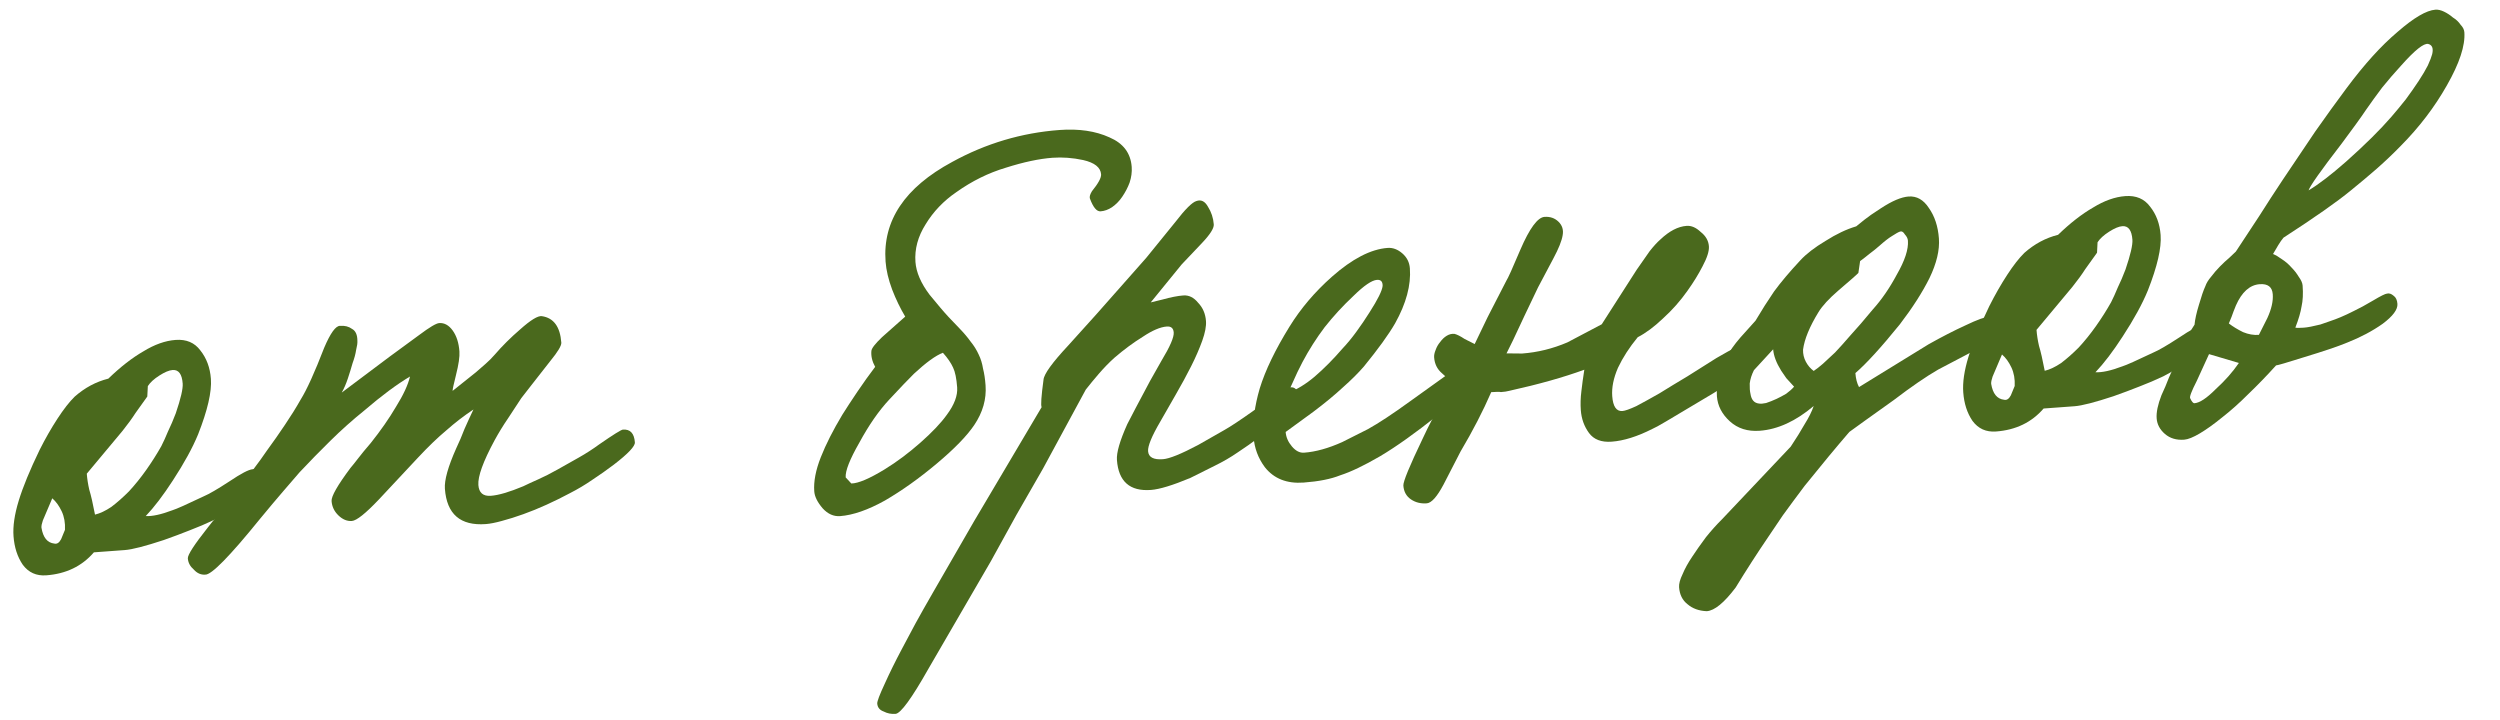 <?xml version="1.0" encoding="UTF-8"?> <svg xmlns="http://www.w3.org/2000/svg" width="309" height="89" viewBox="0 0 309 89" fill="none"><path d="M304.594 3.981C304.716 5.63 303.995 7.822 302.432 10.557C300.919 13.236 299.017 15.729 296.727 18.038C295.833 18.959 294.858 19.887 293.804 20.82C292.799 21.696 291.716 22.605 290.556 23.547C288.841 24.956 286.07 26.899 282.242 29.374C282.045 29.602 281.827 29.913 281.589 30.305C281.35 30.696 281.136 31.06 280.947 31.395C281.278 31.531 281.641 31.744 282.037 32.036C282.486 32.324 282.886 32.669 283.237 33.071C283.583 33.419 283.878 33.799 284.123 34.209C284.42 34.614 284.58 34.977 284.604 35.296C284.679 36.307 284.635 37.166 284.473 37.873C284.365 38.576 284.108 39.451 283.704 40.496C283.868 40.538 284.215 40.539 284.747 40.5C285.226 40.464 285.911 40.334 286.804 40.107C287.222 39.97 287.613 39.834 287.977 39.7C288.395 39.562 288.837 39.396 289.304 39.201C289.771 39.006 290.314 38.752 290.932 38.439C291.604 38.122 292.401 37.689 293.323 37.14C294.245 36.59 294.813 36.308 295.025 36.292C295.287 36.219 295.561 36.306 295.847 36.553C296.128 36.746 296.287 37.081 296.322 37.56C296.373 38.252 295.765 39.072 294.498 40.021C293.228 40.917 291.761 41.694 290.098 42.351C289.008 42.806 287.182 43.422 284.619 44.199C282.633 44.827 281.534 45.149 281.321 45.164C280.184 46.425 279.041 47.605 277.892 48.706C276.797 49.803 275.718 50.765 274.656 51.592C273.647 52.415 272.733 53.071 271.913 53.559C271.094 54.048 270.444 54.309 269.966 54.345C269.008 54.415 268.215 54.18 267.587 53.638C266.959 53.096 266.617 52.453 266.562 51.708C266.508 50.963 266.705 50.013 267.154 48.857C267.2 48.746 267.36 48.387 267.636 47.778C267.859 47.174 268.224 46.318 268.73 45.211C269.588 43.062 270.426 41.369 271.244 40.132C271.303 39.486 271.483 38.671 271.785 37.686C272.083 36.648 272.347 35.88 272.578 35.381C272.71 34.997 272.948 34.605 273.293 34.205C273.634 33.752 274.003 33.324 274.402 32.92C274.8 32.517 275.175 32.168 275.528 31.875C275.876 31.528 276.151 31.267 276.352 31.092C277.314 29.631 278.276 28.169 279.238 26.708C280.195 25.193 281.18 23.677 282.191 22.158C283.588 20.076 284.914 18.107 286.167 16.25C287.474 14.388 288.76 12.609 290.025 10.911C292.214 7.969 294.316 5.648 296.33 3.949C298.339 2.196 299.903 1.278 301.02 1.196C301.339 1.173 301.692 1.253 302.08 1.439C302.469 1.624 302.834 1.864 303.177 2.16C303.568 2.399 303.885 2.696 304.125 3.053C304.414 3.352 304.571 3.662 304.594 3.981ZM300.622 6.68C300.784 5.973 300.62 5.557 300.129 5.433C299.585 5.313 298.474 6.197 296.795 8.086C295.954 9.003 295.165 9.917 294.43 10.827C293.749 11.733 293.093 12.637 292.465 13.539C292.128 14.045 291.692 14.665 291.158 15.4C290.673 16.078 290.09 16.869 289.408 17.775C288.139 19.42 287.165 20.722 286.487 21.681C285.809 22.64 285.427 23.256 285.34 23.53C286.57 22.798 288.114 21.614 289.972 19.98C292.33 17.881 294.199 16.031 295.579 14.432C296.17 13.747 296.759 13.035 297.346 12.296C297.93 11.505 298.462 10.743 298.943 10.013C299.424 9.282 299.804 8.639 300.084 8.084C300.36 7.475 300.539 7.007 300.622 6.68ZM280.913 36.371C280.846 35.466 280.308 35.052 279.297 35.126C278.074 35.216 277.095 36.091 276.362 37.749C276.135 38.301 275.956 38.769 275.824 39.153C275.688 39.483 275.575 39.759 275.484 39.98C275.994 40.37 276.582 40.728 277.248 41.053C277.909 41.325 278.559 41.438 279.198 41.39L280.247 39.308C280.754 38.201 280.976 37.222 280.913 36.371ZM273.036 43.77L271.516 47.091C270.862 48.369 270.594 49.084 270.712 49.236C270.903 49.65 271.078 49.851 271.238 49.839C271.876 49.792 272.743 49.22 273.838 48.123C274.991 47.075 275.954 45.988 276.726 44.862L273.036 43.77Z" fill="#4A691D"></path><path d="M273.426 41.495C273.453 41.868 272.764 42.667 271.357 43.894C270.651 44.481 269.967 44.986 269.303 45.409C268.639 45.833 267.997 46.201 267.379 46.514C266.449 46.957 265.464 47.377 264.424 47.775C263.437 48.168 262.37 48.568 261.223 48.973C258.926 49.731 257.325 50.143 256.421 50.21L252.591 50.492C251.113 52.206 249.151 53.153 246.704 53.333C245.481 53.423 244.513 52.987 243.8 52.023C243.141 51.056 242.76 49.881 242.658 48.498C242.568 47.274 242.781 45.815 243.297 44.119C243.814 42.423 244.675 40.327 245.882 37.832C246.582 36.443 247.316 35.159 248.084 33.979C248.853 32.8 249.561 31.892 250.21 31.256C251.465 30.147 252.854 29.403 254.377 29.023C255.874 27.575 257.316 26.453 258.701 25.656C260.082 24.805 261.411 24.333 262.687 24.238C264.017 24.14 265.038 24.573 265.751 25.537C266.517 26.496 266.951 27.668 267.053 29.05C267.171 30.646 266.644 32.931 265.473 35.905C264.793 37.56 263.756 39.454 262.363 41.589C261.163 43.443 260.041 44.916 258.999 46.009C259.805 46.056 260.91 45.814 262.315 45.283C262.785 45.141 264.08 44.565 266.198 43.553C266.82 43.293 267.871 42.68 269.351 41.716C270.778 40.755 271.73 40.257 272.209 40.221C272.946 40.06 273.351 40.485 273.426 41.495ZM263.566 29.628C263.48 28.458 263.064 27.901 262.32 27.956C261.894 27.987 261.35 28.214 260.686 28.638C260.022 29.061 259.546 29.497 259.258 29.946L259.193 31.235C258.708 31.912 258.223 32.59 257.738 33.267C257.307 33.941 256.772 34.675 256.136 35.471L251.714 40.771C251.761 41.409 251.863 42.07 252.021 42.753C252.231 43.433 252.467 44.459 252.729 45.83C253.359 45.676 254.031 45.359 254.744 44.879C255.454 44.345 256.182 43.703 256.929 42.953C257.671 42.149 258.382 41.268 259.06 40.309C259.738 39.35 260.361 38.368 260.928 37.364C261.208 36.808 261.484 36.2 261.756 35.538C262.081 34.872 262.401 34.126 262.714 33.301C263.329 31.491 263.613 30.267 263.566 29.628ZM249.017 47.708C249.06 46.849 248.924 46.084 248.607 45.412C248.29 44.74 247.903 44.207 247.446 43.813C246.853 45.194 246.465 46.105 246.284 46.546C246.152 46.93 246.094 47.228 246.109 47.441C246.306 48.657 246.836 49.313 247.699 49.409C248.025 49.492 248.306 49.311 248.541 48.866L249.017 47.708Z" fill="#4A691D"></path><path d="M247.53 40.598C247.573 41.183 246.873 41.85 245.431 42.598L239.562 45.678C238.074 46.536 236.242 47.794 234.064 49.453C232.642 50.467 231.473 51.301 230.559 51.957C229.645 52.613 228.985 53.089 228.579 53.387C227.003 55.214 225.161 57.436 223.054 60.051C222.032 61.41 221.132 62.626 220.355 63.7C219.632 64.769 219.005 65.698 218.475 66.486C217.173 68.4 215.853 70.449 214.517 72.633C213.104 74.502 211.919 75.472 210.961 75.543C209.996 75.507 209.199 75.218 208.571 74.676C207.947 74.188 207.601 73.491 207.535 72.587C207.503 72.162 207.65 71.616 207.975 70.95C208.247 70.288 208.648 69.564 209.179 68.776C209.659 68.045 210.216 67.255 210.849 66.406C211.485 65.611 212.152 64.866 212.85 64.173L221.333 55.205C222.007 54.192 222.581 53.268 223.054 52.431C223.58 51.59 223.953 50.84 224.171 50.182C221.957 52.057 219.732 53.077 217.498 53.242C216.009 53.351 214.777 52.961 213.802 52.07C212.827 51.18 212.297 50.149 212.21 48.979C212.112 47.649 212.527 46.014 213.453 44.074C213.778 43.409 214.335 42.619 215.123 41.705L216.977 39.643C217.737 38.357 218.504 37.151 219.276 36.024C220.102 34.894 221.184 33.611 222.522 32.175C223.265 31.371 224.302 30.573 225.634 29.779C226.962 28.933 228.228 28.331 229.432 27.975C230.137 27.388 230.744 26.916 231.253 26.557C231.814 26.195 232.222 25.924 232.476 25.745C233.853 24.841 234.994 24.356 235.898 24.289C236.909 24.215 237.746 24.688 238.409 25.709C239.126 26.725 239.539 27.978 239.649 29.468C239.755 30.904 239.368 32.536 238.487 34.366C237.602 36.143 236.379 38.051 234.818 40.092C232.514 42.936 230.684 44.942 229.326 46.112C229.377 46.803 229.526 47.381 229.774 47.844L238.369 42.557C240.012 41.634 241.532 40.853 242.929 40.215C244.375 39.52 245.391 39.151 245.976 39.108C246.933 39.038 247.451 39.534 247.53 40.598ZM235.82 29.75C235.8 29.484 235.674 29.226 235.442 28.976C235.259 28.668 235.063 28.549 234.854 28.618C234.645 28.687 234.311 28.872 233.852 29.173C233.442 29.417 232.911 29.831 232.259 30.414C231.857 30.764 231.453 31.088 231.047 31.386C230.694 31.679 230.315 31.974 229.909 32.272L229.696 33.731C229.548 33.903 228.72 34.632 227.21 35.92C226.054 36.915 225.237 37.804 224.76 38.588C223.662 40.38 223.027 41.924 222.856 43.22C222.842 43.756 222.959 44.255 223.207 44.718C223.455 45.181 223.777 45.559 224.173 45.85C224.529 45.61 224.909 45.315 225.311 44.964C225.762 44.557 226.262 44.092 226.812 43.57C227.358 42.995 228 42.279 228.739 41.422C229.531 40.562 230.443 39.505 231.474 38.253C232.561 37.05 233.552 35.613 234.444 33.943C235.44 32.211 235.898 30.814 235.82 29.75ZM221.749 47.794C221.517 47.544 221.197 47.193 220.789 46.742C220.431 46.233 220.221 45.928 220.16 45.826C219.554 44.854 219.221 43.97 219.162 43.172L216.786 45.754C216.506 46.309 216.332 46.857 216.265 47.396C216.251 47.932 216.282 48.358 216.359 48.673C216.467 49.414 216.818 49.816 217.411 49.879C217.627 49.916 217.92 49.895 218.288 49.814C218.706 49.676 219.122 49.512 219.535 49.321C219.949 49.13 220.361 48.913 220.771 48.668C221.177 48.371 221.503 48.08 221.749 47.794Z" fill="#4A691D"></path><path d="M217.351 43.947C217.55 44.467 216.248 45.659 213.444 47.524C213.038 47.821 212.476 48.184 211.759 48.611C211.042 49.038 210.171 49.557 209.147 50.167C207.815 50.961 206.739 51.602 205.919 52.09C205.1 52.578 204.534 52.887 204.223 53.017C202.367 53.956 200.694 54.481 199.205 54.591C197.929 54.685 196.993 54.326 196.398 53.514C195.804 52.703 195.467 51.765 195.389 50.701C195.334 49.956 195.357 49.179 195.457 48.37C195.554 47.507 195.675 46.615 195.822 45.696C193.27 46.632 190.179 47.502 186.548 48.305C186.286 48.378 185.943 48.43 185.517 48.461C185.354 48.42 184.953 48.422 184.314 48.47C183.309 50.79 182.046 53.236 180.524 55.808L178.419 59.894C177.621 61.397 176.929 62.17 176.344 62.213C175.599 62.268 174.945 62.102 174.382 61.716C173.819 61.33 173.51 60.764 173.455 60.02C173.419 59.541 174.213 57.611 175.835 54.229C177.404 50.851 178.767 48.665 179.924 47.67L178.204 46.113C177.633 45.62 177.318 44.975 177.259 44.177C177.24 43.911 177.298 43.613 177.434 43.282C177.566 42.898 177.755 42.563 178.002 42.277C178.244 41.938 178.519 41.678 178.826 41.495C179.134 41.311 179.449 41.235 179.772 41.264C180.099 41.347 180.516 41.557 181.022 41.894C181.577 42.174 181.994 42.384 182.271 42.524L183.871 39.197L186.186 34.695C186.379 34.413 186.954 33.141 187.91 30.877C189.051 28.226 190.048 26.869 190.899 26.806C191.59 26.756 192.166 26.954 192.627 27.401C193.088 27.848 193.262 28.397 193.149 29.047C193.041 29.75 192.657 30.714 191.999 31.939C191.341 33.165 190.707 34.361 190.098 35.529L188.43 39.021C187.277 41.513 186.536 43.065 186.207 43.677L188.134 43.696C190.048 43.554 191.913 43.096 193.728 42.32L197.974 40.082L202.291 33.346C202.919 32.444 203.451 31.683 203.887 31.062C204.376 30.438 204.821 29.951 205.223 29.6C206.322 28.557 207.404 27.995 208.468 27.917C209.053 27.874 209.633 28.125 210.208 28.671C210.832 29.16 211.17 29.75 211.221 30.441C211.264 31.026 211.004 31.848 210.44 32.905C209.926 33.906 209.305 34.914 208.578 35.931C207.707 37.171 206.695 38.316 205.542 39.363C204.442 40.407 203.403 41.179 202.424 41.679C201.393 42.931 200.577 44.195 199.976 45.469C199.428 46.74 199.193 47.907 199.272 48.971C199.366 50.247 199.785 50.858 200.53 50.803C200.849 50.779 201.422 50.577 202.25 50.195C203.073 49.76 204.024 49.235 205.102 48.621C206.176 47.953 207.327 47.253 208.557 46.521C209.782 45.735 210.983 44.978 212.159 44.25C214.262 43.025 215.474 42.428 215.797 42.457C216.333 42.471 216.752 42.708 217.053 43.167L217.351 43.947Z" fill="#4A691D"></path><path d="M181.248 47.412C181.295 48.051 180.058 49.399 177.535 51.456C176.272 52.459 175.057 53.377 173.888 54.212C172.72 55.047 171.623 55.77 170.599 56.38C168.599 57.544 166.946 58.334 165.64 58.751C164.497 59.21 162.995 59.508 161.133 59.645C159.059 59.798 157.462 59.167 156.341 57.753C155.51 56.638 155.044 55.388 154.942 54.005C154.808 52.197 155.062 50.2 155.703 48.013C156.393 45.77 157.622 43.219 159.39 40.361C160.776 38.12 162.523 36.066 164.631 34.199C167.141 31.982 169.434 30.797 171.508 30.643C172.146 30.596 172.751 30.819 173.322 31.312C173.893 31.805 174.206 32.423 174.261 33.168C174.414 35.242 173.806 37.506 172.436 39.961C171.63 41.357 170.344 43.136 168.578 45.299C167.888 46.098 167.017 46.965 165.962 47.898C164.961 48.828 163.751 49.826 162.333 50.893L158.907 53.392C158.954 54.03 159.212 54.626 159.681 55.18C160.15 55.734 160.65 55.991 161.182 55.952C162.618 55.846 164.19 55.409 165.898 54.641C166.673 54.263 167.73 53.731 169.069 53.044C170.405 52.303 172.139 51.159 174.271 49.612C177.977 46.932 179.883 45.588 179.99 45.58C180.354 45.446 180.661 45.611 180.909 46.074C181.153 46.483 181.266 46.93 181.248 47.412ZM170.892 35.342C170.906 34.806 170.673 34.556 170.195 34.591C169.557 34.638 168.589 35.297 167.293 36.57C165.992 37.789 164.804 39.08 163.728 40.442C162.705 41.801 161.794 43.232 160.996 44.735C160.902 44.902 160.692 45.319 160.366 45.985C160.09 46.593 159.699 47.451 159.193 48.558C160.286 48.157 161.386 47.487 162.494 46.55C163.65 45.555 164.795 44.401 165.928 43.088C166.523 42.456 167.088 41.772 167.622 41.038C168.205 40.246 168.76 39.429 169.286 38.588C170.294 37.017 170.829 35.934 170.892 35.342Z" fill="#4A691D"></path><path d="M160.606 49.417C160.535 49.903 159.719 50.792 158.156 52.084C157.348 52.732 156.514 53.382 155.653 54.034C154.792 54.685 153.902 55.312 152.984 55.915C152.119 56.514 151.17 57.065 150.138 57.569C149.159 58.069 148.153 58.571 147.12 59.075C144.941 59.984 143.32 60.478 142.256 60.557C139.65 60.749 138.249 59.516 138.053 56.856C137.986 55.952 138.412 54.477 139.33 52.43C139.75 51.597 140.689 49.816 142.145 47.089L143.564 44.577C144.613 42.842 145.115 41.682 145.072 41.097C145.033 40.565 144.748 40.319 144.216 40.358C143.418 40.417 142.433 40.837 141.26 41.619C140.084 42.347 138.918 43.209 137.761 44.203C137.109 44.786 136.462 45.449 135.822 46.191C135.231 46.877 134.691 47.531 134.202 48.156L128.907 57.932C127.817 59.831 126.727 61.729 125.637 63.628C124.6 65.522 123.539 67.446 122.453 69.398L114.766 82.639C112.685 86.322 111.325 88.187 110.687 88.234C110.155 88.273 109.667 88.176 109.221 87.941C108.727 87.764 108.462 87.436 108.427 86.957C108.407 86.691 108.721 85.866 109.367 84.481C109.965 83.154 110.662 81.739 111.461 80.236C111.979 79.288 112.543 78.231 113.152 77.063C113.765 75.948 114.474 74.692 115.28 73.296L120.401 64.415L128.747 50.323C128.625 50.118 128.702 48.989 128.978 46.937C129.034 46.237 130.053 44.825 132.035 42.7L135.446 38.919L141.665 31.883L145.269 27.445C146.488 25.858 147.36 24.992 147.884 24.846C148.458 24.643 148.929 24.876 149.3 25.544C149.723 26.208 149.964 26.939 150.023 27.736C150.058 28.215 149.555 29.001 148.512 30.094L146.056 32.682L142.231 37.376L143.649 37.031C144.697 36.739 145.567 36.568 146.259 36.517C146.95 36.466 147.561 36.769 148.09 37.425C148.669 38.024 148.992 38.776 149.059 39.68C149.106 40.318 148.952 41.132 148.597 42.12C148.242 43.109 147.785 44.159 147.225 45.27C146.665 46.381 146.03 47.551 145.318 48.78C144.656 49.952 144.016 51.068 143.399 52.13C142.355 53.918 141.856 55.132 141.903 55.77C141.958 56.514 142.571 56.844 143.741 56.757C144.539 56.699 145.993 56.11 148.103 54.992L151.336 53.149C152.106 52.718 153.33 51.905 155.007 50.712C157.651 48.859 159.053 47.927 159.212 47.915C160.051 47.693 160.516 48.193 160.606 49.417Z" fill="#4A691D"></path><path d="M139.878 20.623C139.925 21.262 139.839 21.91 139.62 22.568C139.397 23.172 139.093 23.756 138.707 24.32C138.37 24.826 137.947 25.258 137.439 25.616C136.979 25.918 136.511 26.086 136.032 26.121C135.553 26.157 135.113 25.628 134.712 24.534C134.643 24.325 134.727 24.025 134.966 23.633C135.75 22.666 136.127 21.97 136.095 21.544C136.033 20.693 135.294 20.106 133.88 19.782C132.576 19.504 131.312 19.41 130.089 19.5C128.44 19.622 126.518 20.031 124.323 20.728C122.178 21.367 120.14 22.373 118.209 23.746C116.631 24.825 115.365 26.148 114.411 27.716C113.453 29.231 113.033 30.786 113.15 32.382C113.245 33.658 113.825 35.006 114.893 36.424C115.186 36.777 115.626 37.306 116.213 38.011C116.8 38.717 117.584 39.568 118.567 40.565C119.146 41.164 119.615 41.718 119.973 42.226C120.385 42.731 120.718 43.268 120.974 43.837C121.226 44.353 121.402 44.928 121.503 45.563C121.652 46.14 121.757 46.828 121.815 47.625C121.941 49.327 121.474 50.966 120.413 52.542C119.497 53.893 117.956 55.477 115.79 57.295C113.625 59.112 111.491 60.633 109.389 61.858C107.283 63.03 105.432 63.674 103.836 63.792C103.038 63.851 102.319 63.529 101.679 62.828C101.035 62.073 100.69 61.377 100.643 60.739C100.552 59.515 100.823 58.105 101.454 56.507C102.084 54.91 102.971 53.16 104.115 51.257C104.641 50.416 105.266 49.461 105.989 48.392C106.712 47.322 107.439 46.306 108.17 45.343C107.8 44.675 107.645 44.018 107.704 43.372C107.734 43.049 108.173 42.482 109.023 41.67C109.925 40.855 110.879 40.009 111.884 39.133C111.273 38.108 110.737 36.998 110.274 35.802C109.808 34.553 109.535 33.397 109.457 32.333C109.084 27.28 111.829 23.174 117.693 20.014C121.856 17.728 126.278 16.413 130.958 16.067C133.352 15.891 135.406 16.194 137.122 16.976C138.834 17.706 139.752 18.921 139.878 20.623ZM118.305 47.884C118.223 46.767 118.055 45.951 117.803 45.435C117.547 44.865 117.128 44.254 116.545 43.602C115.661 43.935 114.467 44.798 112.966 46.193C112.617 46.539 112.195 46.971 111.698 47.489C111.201 48.007 110.606 48.639 109.913 49.386C108.624 50.764 107.391 52.54 106.214 54.712C105.03 56.778 104.467 58.21 104.526 59.008L105.223 59.759C106.078 59.749 107.452 59.167 109.346 58.011C110.829 57.099 112.299 56.002 113.755 54.718C115.211 53.434 116.303 52.283 117.03 51.267C117.955 50.023 118.379 48.895 118.305 47.884Z" fill="#4A691D"></path><path d="M78.471 54.673C78.506 55.152 77.638 56.072 75.867 57.432C75.005 58.084 74.116 58.711 73.198 59.314C72.333 59.912 71.411 60.462 70.431 60.962C69.505 61.458 68.551 61.929 67.568 62.376C66.585 62.823 65.624 63.215 64.686 63.551C63.749 63.888 62.86 64.167 62.021 64.39C61.235 64.608 60.576 64.737 60.044 64.776C56.906 65.008 55.221 63.554 54.989 60.416C54.911 59.352 55.376 57.687 56.386 55.42C56.756 54.644 57.098 53.843 57.412 53.018C57.778 52.189 58.147 51.386 58.518 50.61C57.345 51.392 56.232 52.249 55.178 53.183C54.12 54.063 52.946 55.192 51.657 56.571L46.825 61.74C45.187 63.466 44.076 64.35 43.491 64.393C42.906 64.436 42.354 64.209 41.836 63.713C41.318 63.216 41.034 62.622 40.983 61.931C40.94 61.346 41.721 59.978 43.327 57.827C43.574 57.542 43.892 57.144 44.282 56.634C44.672 56.124 45.188 55.497 45.828 54.755C47.052 53.221 48.092 51.727 48.947 50.273C49.855 48.816 50.432 47.57 50.677 46.536C49.037 47.513 47.162 48.908 45.049 50.721C43.585 51.899 42.18 53.152 40.834 54.481C39.538 55.754 38.27 57.05 37.03 58.372C36.489 59 35.799 59.8 34.961 60.771C34.173 61.684 33.239 62.796 32.159 64.106C28.385 68.769 26.122 71.076 25.37 71.024C24.838 71.063 24.368 70.857 23.96 70.406C23.503 70.012 23.255 69.549 23.216 69.017C23.185 68.591 24.001 67.328 25.664 65.227C26.054 64.717 26.471 64.204 26.914 63.691C27.358 63.176 27.773 62.638 28.159 62.075C30.508 59.12 32.116 56.996 32.983 55.702C33.809 54.572 34.559 53.501 35.233 52.488C35.956 51.419 36.601 50.382 37.169 49.377C37.934 48.144 38.9 46.014 40.067 42.987C40.842 41.165 41.497 40.261 42.033 40.275C42.618 40.232 43.108 40.356 43.504 40.648C43.949 40.882 44.173 41.374 44.174 42.122C44.194 42.388 44.142 42.766 44.017 43.257C43.946 43.743 43.799 44.289 43.577 44.894C43.407 45.495 43.213 46.124 42.994 46.782C42.775 47.44 42.524 48.02 42.24 48.522L48.169 44.074L51.822 41.398C53.089 40.449 53.908 39.96 54.281 39.933C54.919 39.886 55.476 40.192 55.953 40.852C56.429 41.512 56.707 42.374 56.785 43.438C56.832 44.076 56.69 45.05 56.359 46.357C56.069 47.502 55.93 48.154 55.942 48.313L58.82 46.015C59.222 45.665 59.624 45.314 60.026 44.964C60.428 44.613 60.802 44.238 61.147 43.838C62.083 42.753 63.129 41.713 64.285 40.719C65.59 39.553 66.486 39.006 66.972 39.077C68.432 39.29 69.234 40.381 69.379 42.349C69.407 42.721 68.954 43.476 68.022 44.615C67.193 45.692 66.46 46.628 65.823 47.424C65.236 48.163 64.772 48.758 64.431 49.211C63.901 49.999 63.348 50.842 62.772 51.74C62.193 52.585 61.644 53.481 61.126 54.429C59.714 57.046 59.048 58.887 59.126 59.951C59.197 60.908 59.711 61.351 60.668 61.281C61.626 61.21 62.961 60.818 64.673 60.103C65.189 59.851 65.809 59.565 66.534 59.244C67.26 58.923 68.058 58.516 68.931 58.024C69.804 57.532 70.677 57.04 71.55 56.547C72.422 56.055 73.265 55.512 74.077 54.917C75.807 53.72 76.778 53.114 76.991 53.098C77.895 53.031 78.388 53.556 78.471 54.673Z" fill="#4A691D"></path><path d="M32.44 59.272C32.467 59.644 31.777 60.444 30.37 61.671C29.665 62.258 28.98 62.763 28.316 63.186C27.652 63.609 27.011 63.978 26.392 64.291C25.463 64.734 24.477 65.154 23.437 65.551C22.45 65.945 21.383 66.345 20.237 66.75C17.94 67.508 16.339 67.92 15.435 67.987L11.605 68.269C10.127 69.983 8.165 70.93 5.718 71.11C4.495 71.2 3.527 70.764 2.814 69.8C2.154 68.833 1.773 67.658 1.671 66.275C1.581 65.051 1.794 63.592 2.311 61.896C2.828 60.2 3.689 58.104 4.896 55.609C5.595 54.22 6.329 52.936 7.098 51.756C7.867 50.576 8.575 49.668 9.223 49.032C10.479 47.924 11.868 47.179 13.39 46.8C14.888 45.352 16.329 44.23 17.715 43.432C19.096 42.582 20.424 42.109 21.701 42.015C23.031 41.917 24.052 42.35 24.765 43.313C25.531 44.273 25.965 45.444 26.067 46.827C26.185 48.423 25.658 50.708 24.487 53.682C23.807 55.337 22.77 57.231 21.377 59.366C20.176 61.22 19.055 62.693 18.013 63.786C18.818 63.833 19.924 63.591 21.328 63.06C21.799 62.918 23.093 62.341 25.211 61.33C25.834 61.07 26.885 60.457 28.365 59.492C29.791 58.532 30.744 58.033 31.223 57.998C31.959 57.837 32.365 58.261 32.44 59.272ZM22.58 47.405C22.494 46.235 22.078 45.678 21.334 45.733C20.908 45.764 20.363 45.991 19.699 46.415C19.035 46.838 18.559 47.274 18.272 47.723L18.206 49.011C17.721 49.689 17.237 50.366 16.752 51.044C16.32 51.718 15.786 52.452 15.15 53.248L10.727 58.547C10.775 59.186 10.877 59.847 11.034 60.53C11.245 61.21 11.481 62.235 11.742 63.606C12.373 63.453 13.045 63.136 13.758 62.656C14.467 62.122 15.195 61.48 15.942 60.73C16.685 59.926 17.395 59.045 18.073 58.086C18.751 57.127 19.374 56.145 19.942 55.14C20.222 54.585 20.498 53.976 20.77 53.315C21.095 52.649 21.414 51.903 21.728 51.078C22.343 49.268 22.627 48.044 22.58 47.405ZM8.031 65.485C8.074 64.626 7.938 63.861 7.621 63.189C7.304 62.517 6.917 61.984 6.46 61.59C5.866 62.97 5.479 63.881 5.298 64.323C5.166 64.707 5.107 65.005 5.123 65.218C5.32 66.433 5.849 67.09 6.712 67.186C7.039 67.269 7.32 67.088 7.554 66.643L8.031 65.485Z" fill="#4A691D"></path></svg> 